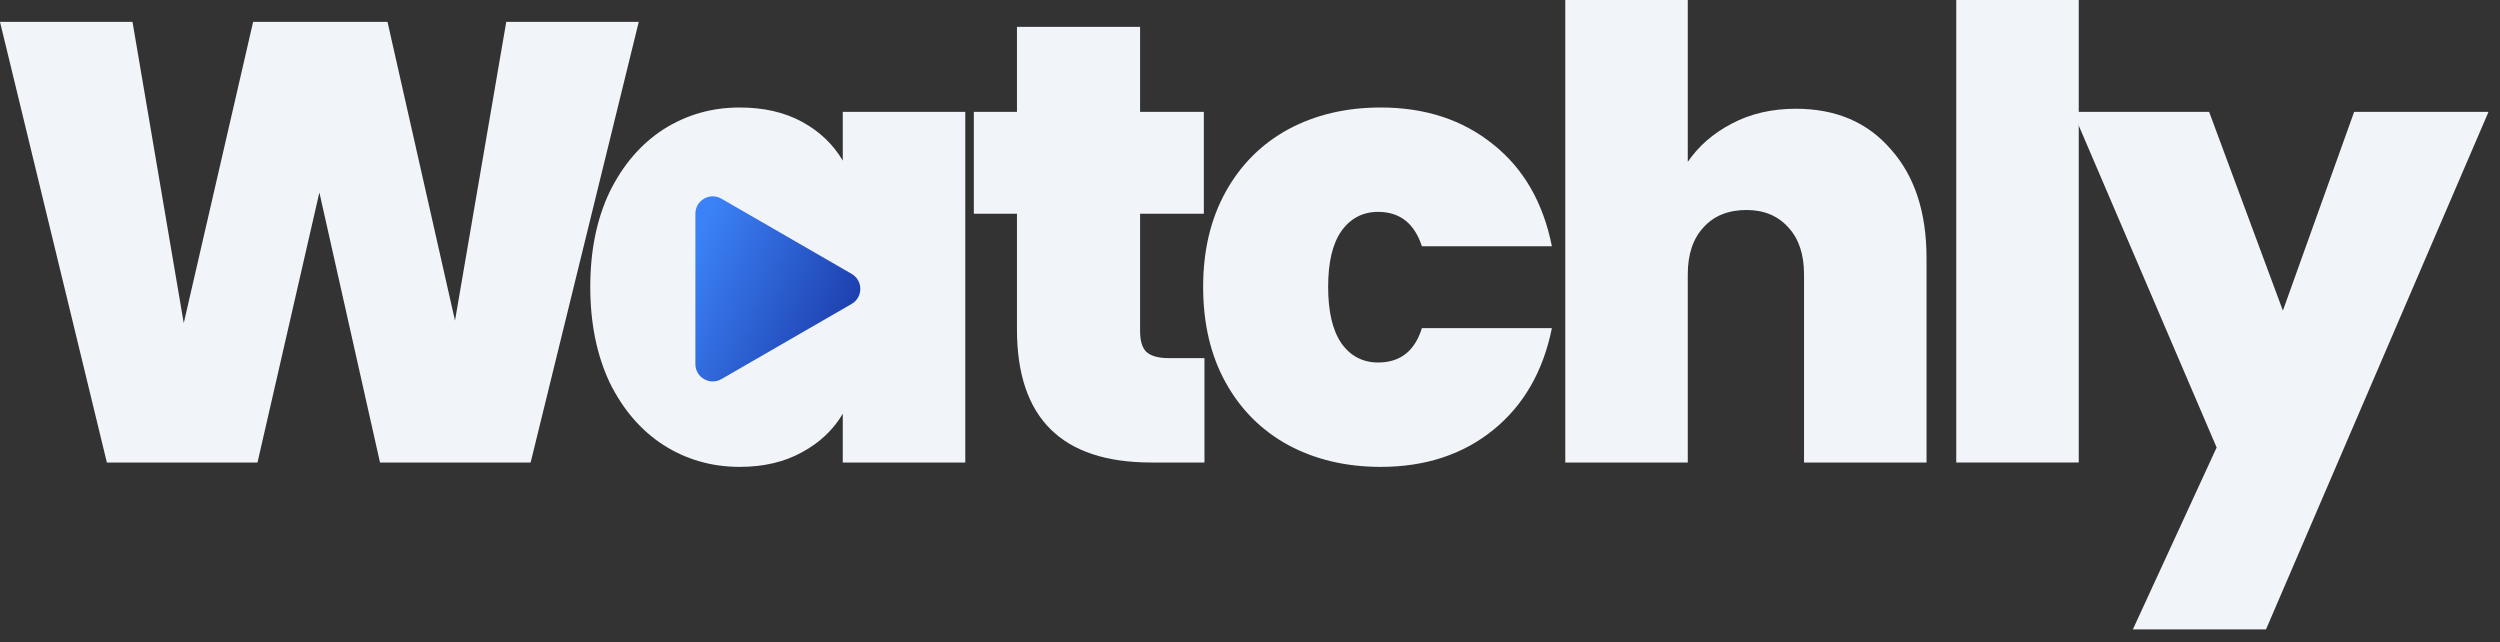 <svg width="144" height="37" viewBox="0 0 144 37" fill="none" xmlns="http://www.w3.org/2000/svg">
<rect x="0" y="0" width="144" height="37" fill="#333333" stroke="none"/>
<path d="M143.338 6.444L130.522 36.252H122.854L127.678 25.776L119.398 6.444H127.246L131.494 17.892L135.598 6.444H143.338Z" fill="#F1F5F9"/>
<path d="M119.736 0V26.64H112.68V0H119.736Z" fill="#F1F5F9"/>
<path d="M103.444 6.264C105.748 6.264 107.572 7.044 108.916 8.604C110.284 10.14 110.968 12.228 110.968 14.868V26.64H103.912V15.804C103.912 14.652 103.612 13.752 103.012 13.104C102.412 12.432 101.608 12.096 100.6 12.096C99.544 12.096 98.716 12.432 98.116 13.104C97.516 13.752 97.216 14.652 97.216 15.804V26.64H90.16V0H97.216V9.324C97.84 8.412 98.68 7.68 99.736 7.128C100.816 6.552 102.052 6.264 103.444 6.264Z" fill="#F1F5F9"/>
<path d="M69.301 16.524C69.301 14.436 69.733 12.612 70.597 11.052C71.461 9.492 72.661 8.292 74.197 7.452C75.757 6.612 77.533 6.192 79.525 6.192C82.093 6.192 84.253 6.9 86.005 8.316C87.757 9.708 88.885 11.664 89.389 14.184H81.901C81.469 12.864 80.629 12.204 79.381 12.204C78.493 12.204 77.785 12.576 77.257 13.32C76.753 14.04 76.501 15.108 76.501 16.524C76.501 17.94 76.753 19.02 77.257 19.764C77.785 20.508 78.493 20.88 79.381 20.88C80.653 20.88 81.493 20.22 81.901 18.9H89.389C88.885 21.396 87.757 23.352 86.005 24.768C84.253 26.184 82.093 26.892 79.525 26.892C77.533 26.892 75.757 26.472 74.197 25.632C72.661 24.792 71.461 23.592 70.597 22.032C69.733 20.472 69.301 18.636 69.301 16.524Z" fill="#F1F5F9"/>
<path d="M69.377 20.628V26.64H66.317C61.157 26.64 58.577 24.084 58.577 18.972V12.312H56.093V6.444H58.577V1.548H65.669V6.444H69.341V12.312H65.669V19.08C65.669 19.632 65.789 20.028 66.029 20.268C66.293 20.508 66.725 20.628 67.325 20.628H69.377Z" fill="#F1F5F9"/>
<path d="M34 16.524C34 14.436 34.372 12.612 35.116 11.052C35.884 9.492 36.916 8.292 38.212 7.452C39.532 6.612 40.996 6.192 42.604 6.192C43.996 6.192 45.196 6.468 46.204 7.02C47.212 7.572 47.992 8.316 48.544 9.252V6.444H55.6V26.64H48.544V23.832C47.992 24.768 47.2 25.512 46.168 26.064C45.16 26.616 43.972 26.892 42.604 26.892C40.996 26.892 39.532 26.472 38.212 25.632C36.916 24.792 35.884 23.592 35.116 22.032C34.372 20.448 34 18.612 34 16.524Z" fill="#F1F5F9"/>
<path d="M36.792 1.26L30.564 26.64H21.888L18.396 11.088L14.832 26.64H6.156L0 1.26H7.632L10.584 18.612L14.58 1.26H22.32L26.208 18.468L29.16 1.26H36.792Z" fill="#F1F5F9"/>
<path d="M49.054 15.774C49.721 16.159 49.721 17.121 49.054 17.506L41.554 21.836C40.887 22.221 40.054 21.74 40.054 20.97L40.054 12.31C40.054 11.54 40.887 11.059 41.554 11.444L49.054 15.774Z" fill="url(#paint0_linear_1_68)"/>
<defs>
<linearGradient id="paint0_linear_1_68" x1="40.5" y1="13" x2="49.5" y2="17" gradientUnits="userSpaceOnUse">
<stop stop-color="#3B82F6"/>
<stop offset="1" stop-color="#1E40AF"/>
</linearGradient>
</defs>
</svg>
